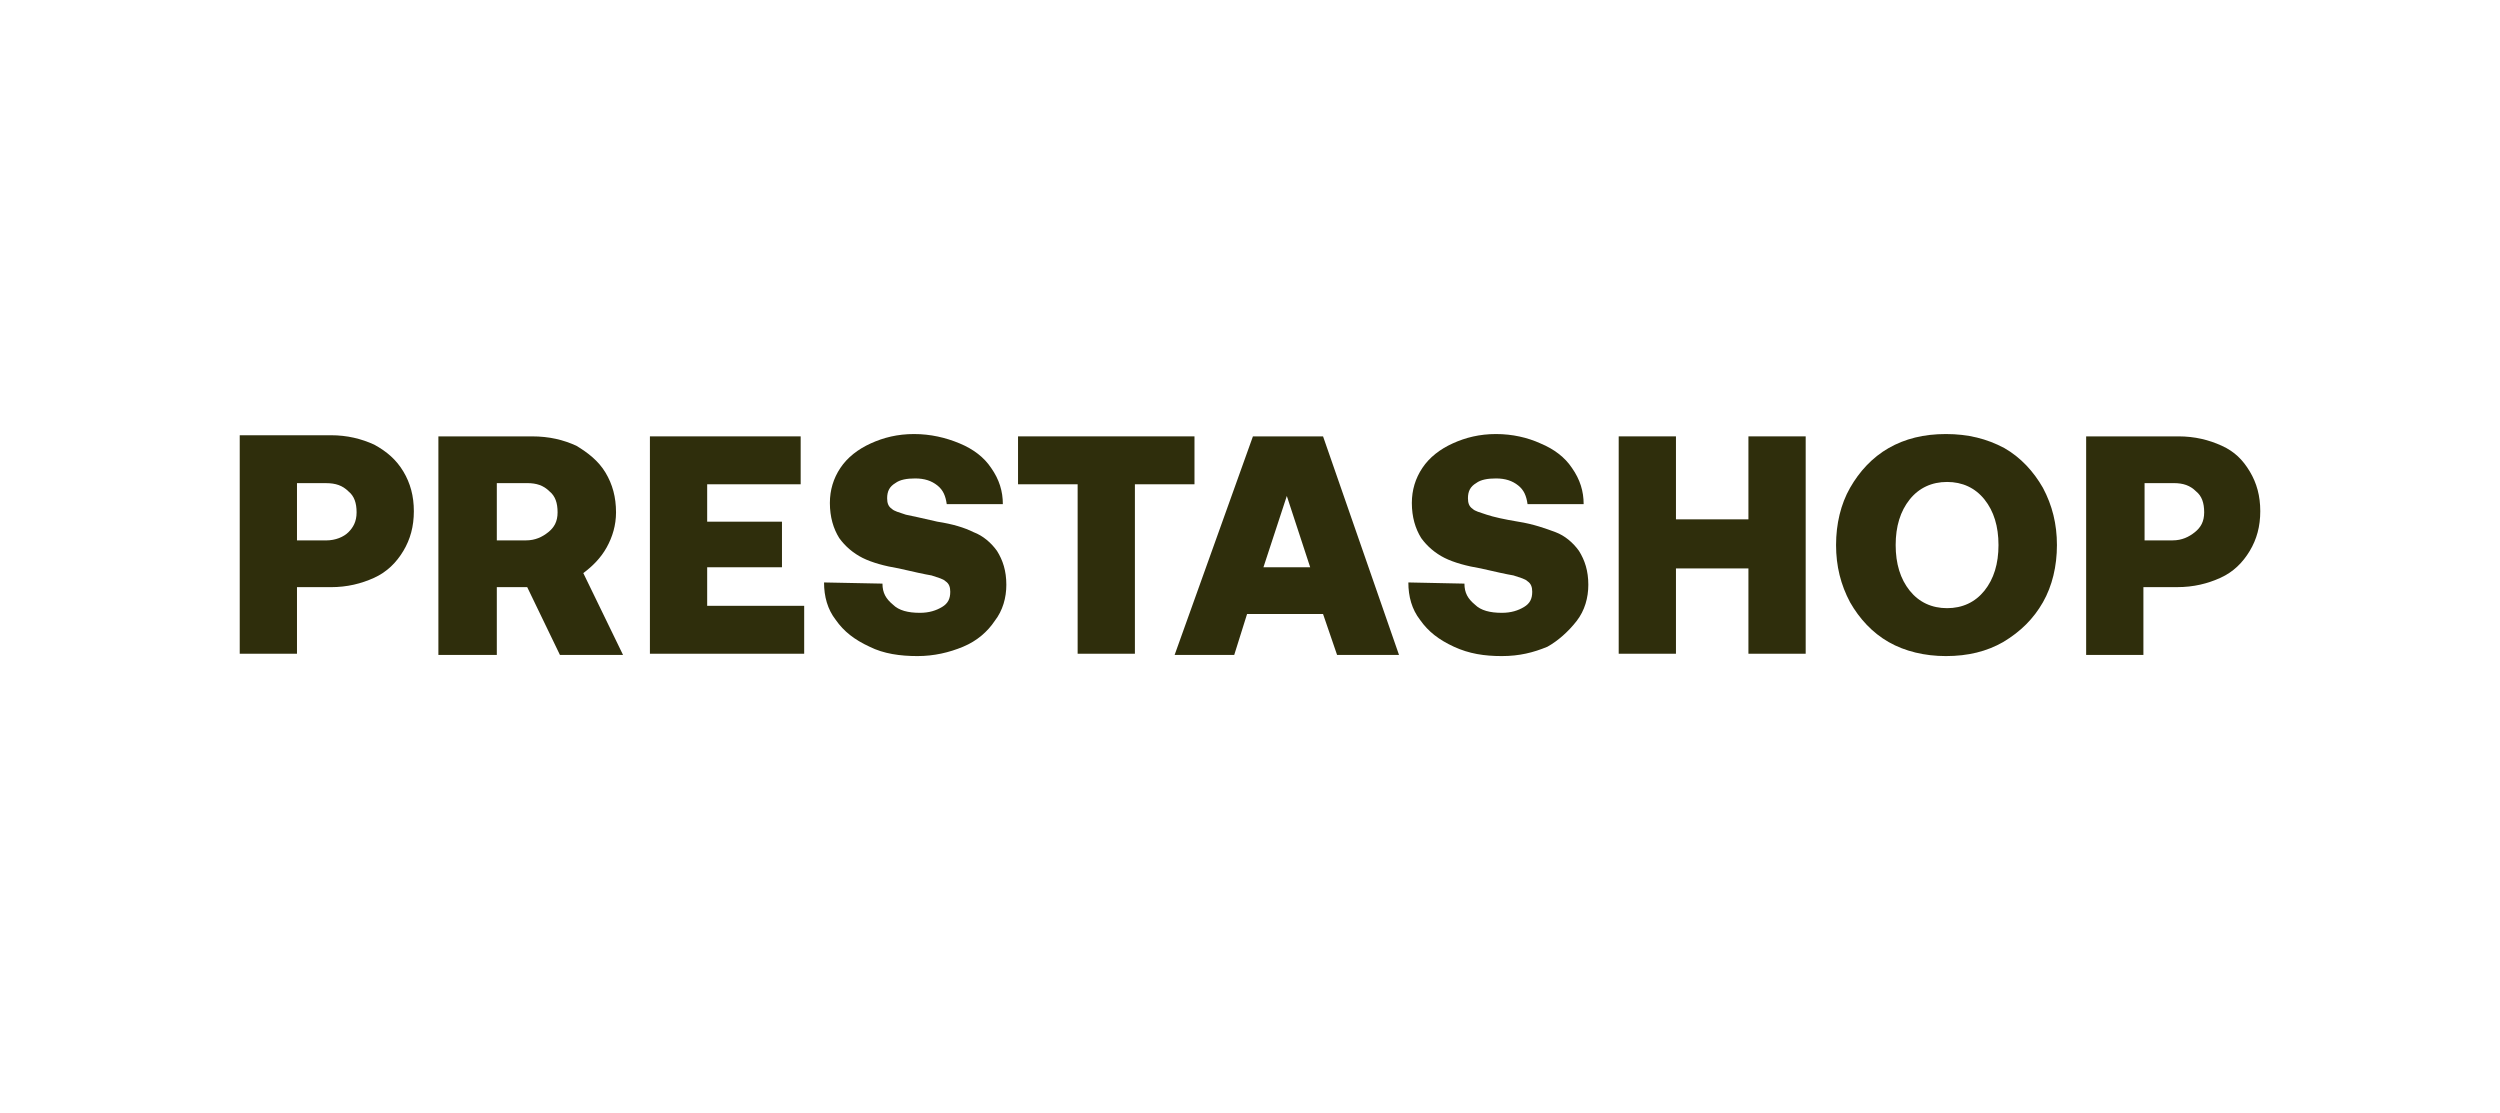 <?xml version="1.0" encoding="UTF-8"?>
<svg xmlns="http://www.w3.org/2000/svg" width="146" height="65" viewBox="0 0 146 65" fill="none">
  <path d="M17.344 34.29H19.323C20.279 34.29 21.098 34.085 21.849 33.744C22.599 33.403 23.145 32.857 23.555 32.175C23.964 31.492 24.169 30.741 24.169 29.854C24.169 28.967 23.964 28.216 23.555 27.534C23.145 26.851 22.599 26.373 21.849 25.964C21.098 25.623 20.279 25.418 19.323 25.418H14V38.18H17.344V34.29ZM17.344 28.216H19.05C19.596 28.216 20.006 28.353 20.347 28.694C20.688 28.967 20.825 29.376 20.825 29.922C20.825 30.468 20.62 30.809 20.347 31.082C20.074 31.355 19.596 31.56 19.05 31.56H17.344V28.216Z" fill="#2F2E0C"></path>
  <path d="M35.43 31.968C35.771 31.354 35.976 30.671 35.976 29.921C35.976 29.033 35.771 28.282 35.361 27.6C34.952 26.918 34.338 26.44 33.655 26.03C32.904 25.689 32.086 25.484 31.062 25.484H25.602V38.247H29.014V34.288H30.789L32.7 38.247H36.385L34.065 33.469C34.611 33.06 35.089 32.582 35.43 31.968ZM32.017 31.081C31.676 31.354 31.267 31.558 30.721 31.558H29.014V28.214H30.789C31.335 28.214 31.744 28.351 32.086 28.692C32.427 28.965 32.563 29.375 32.563 29.921C32.563 30.466 32.359 30.808 32.017 31.081Z" fill="#2F2E0C"></path>
  <path d="M41.299 33.128H45.667V30.466H41.299V28.282H46.759V25.484H37.955V38.178H46.964V35.38H41.299V33.128Z" fill="#2F2E0C"></path>
  <path d="M58.088 36.267C58.566 35.653 58.77 34.902 58.77 34.152C58.77 33.333 58.566 32.718 58.224 32.172C57.883 31.695 57.405 31.285 56.859 31.08C56.313 30.808 55.631 30.603 54.744 30.466C53.857 30.262 53.242 30.125 52.901 30.057C52.492 29.92 52.219 29.852 52.082 29.715C51.877 29.579 51.809 29.374 51.809 29.101C51.809 28.692 51.946 28.419 52.287 28.214C52.56 28.009 52.969 27.941 53.447 27.941C53.993 27.941 54.403 28.078 54.744 28.351C55.085 28.623 55.221 28.965 55.29 29.442H58.566C58.566 28.692 58.361 28.009 57.883 27.327C57.474 26.713 56.859 26.235 56.041 25.894C55.221 25.552 54.334 25.348 53.379 25.348C52.423 25.348 51.604 25.552 50.854 25.894C50.103 26.235 49.489 26.713 49.079 27.327C48.67 27.941 48.465 28.623 48.465 29.374C48.465 30.193 48.67 30.876 49.011 31.422C49.352 31.899 49.83 32.309 50.376 32.582C50.922 32.855 51.673 33.06 52.492 33.196C53.379 33.401 53.993 33.537 54.403 33.606C54.812 33.742 55.085 33.81 55.221 33.947C55.426 34.083 55.495 34.288 55.495 34.561C55.495 34.971 55.358 35.244 55.017 35.448C54.675 35.653 54.266 35.789 53.72 35.789C53.038 35.789 52.492 35.653 52.15 35.312C51.741 34.971 51.536 34.629 51.536 34.083L48.124 34.015C48.124 34.834 48.328 35.585 48.806 36.199C49.284 36.882 49.898 37.359 50.785 37.769C51.604 38.178 52.56 38.315 53.584 38.315C54.539 38.315 55.426 38.11 56.245 37.769C57.064 37.428 57.678 36.882 58.088 36.267Z" fill="#2F2E0C"></path>
  <path d="M69.758 25.484H59.453V28.282H62.934V38.178H66.278V28.282H69.758V25.484Z" fill="#2F2E0C"></path>
  <path d="M73.171 25.484L68.598 38.247H72.079L72.829 35.858H77.266L78.085 38.247H81.702L77.266 25.484H73.171ZM73.785 33.128L75.15 28.965L76.515 33.128H73.785Z" fill="#2F2E0C"></path>
  <path d="M92.075 36.267C92.553 35.653 92.758 34.902 92.758 34.152C92.758 33.333 92.553 32.718 92.212 32.172C91.871 31.695 91.393 31.285 90.847 31.08C90.301 30.876 89.55 30.603 88.663 30.466C87.844 30.33 87.23 30.193 86.82 30.057C86.411 29.92 86.138 29.852 86.001 29.715C85.796 29.579 85.728 29.374 85.728 29.101C85.728 28.692 85.865 28.419 86.206 28.214C86.479 28.009 86.888 27.941 87.366 27.941C87.912 27.941 88.322 28.078 88.663 28.351C89.004 28.623 89.141 28.965 89.209 29.442H92.485C92.485 28.692 92.28 28.009 91.802 27.327C91.393 26.713 90.778 26.235 89.96 25.894C89.209 25.552 88.322 25.348 87.366 25.348C86.411 25.348 85.592 25.552 84.841 25.894C84.09 26.235 83.476 26.713 83.067 27.327C82.657 27.941 82.452 28.623 82.452 29.374C82.452 30.193 82.657 30.876 82.998 31.422C83.34 31.899 83.817 32.309 84.363 32.582C84.909 32.855 85.66 33.06 86.479 33.196C87.366 33.401 87.98 33.537 88.39 33.606C88.799 33.742 89.072 33.81 89.209 33.947C89.413 34.083 89.482 34.288 89.482 34.561C89.482 34.971 89.345 35.244 89.004 35.448C88.663 35.653 88.253 35.789 87.707 35.789C87.025 35.789 86.479 35.653 86.138 35.312C85.728 34.971 85.523 34.629 85.523 34.083L82.248 34.015C82.248 34.834 82.452 35.585 82.93 36.199C83.408 36.882 84.022 37.359 84.909 37.769C85.796 38.178 86.684 38.315 87.707 38.315C88.731 38.315 89.55 38.11 90.369 37.769C90.983 37.428 91.597 36.882 92.075 36.267Z" fill="#2F2E0C"></path>
  <path d="M102.108 30.33H97.876V25.484H94.532V38.178H97.876V33.196H102.108V38.178H105.452V25.484H102.108V30.33Z" fill="#2F2E0C"></path>
  <path d="M119.306 35.175C119.852 34.22 120.125 33.06 120.125 31.831C120.125 30.603 119.852 29.511 119.306 28.487C118.76 27.532 118.009 26.713 117.054 26.167C116.03 25.621 114.938 25.348 113.641 25.348C112.345 25.348 111.253 25.621 110.297 26.167C109.342 26.713 108.591 27.532 108.045 28.487C107.499 29.442 107.226 30.603 107.226 31.831C107.226 33.06 107.499 34.152 108.045 35.175C108.591 36.131 109.342 36.95 110.297 37.496C111.253 38.042 112.413 38.315 113.641 38.315C114.938 38.315 116.03 38.042 116.985 37.496C118.009 36.882 118.76 36.131 119.306 35.175ZM115.894 34.493C115.348 35.175 114.597 35.517 113.71 35.517C112.822 35.517 112.072 35.175 111.526 34.493C110.98 33.81 110.707 32.923 110.707 31.831C110.707 30.739 110.98 29.852 111.526 29.169C112.072 28.487 112.822 28.146 113.71 28.146C114.597 28.146 115.348 28.487 115.894 29.169C116.439 29.852 116.712 30.739 116.712 31.831C116.712 32.923 116.439 33.81 115.894 34.493Z" fill="#2F2E0C"></path>
  <path d="M129.748 26.03C128.997 25.689 128.178 25.484 127.223 25.484H121.831V38.247H125.175V34.288H127.154C128.11 34.288 128.929 34.084 129.68 33.742C130.43 33.401 130.976 32.855 131.386 32.173C131.795 31.49 132 30.739 132 29.852C132 28.965 131.795 28.214 131.386 27.532C130.976 26.849 130.498 26.372 129.748 26.03ZM128.178 31.081C127.837 31.354 127.427 31.558 126.881 31.558H125.243V28.214H126.95C127.496 28.214 127.905 28.351 128.246 28.692C128.588 28.965 128.724 29.375 128.724 29.921C128.724 30.466 128.519 30.808 128.178 31.081Z" fill="#2F2E0C"></path>
</svg>
